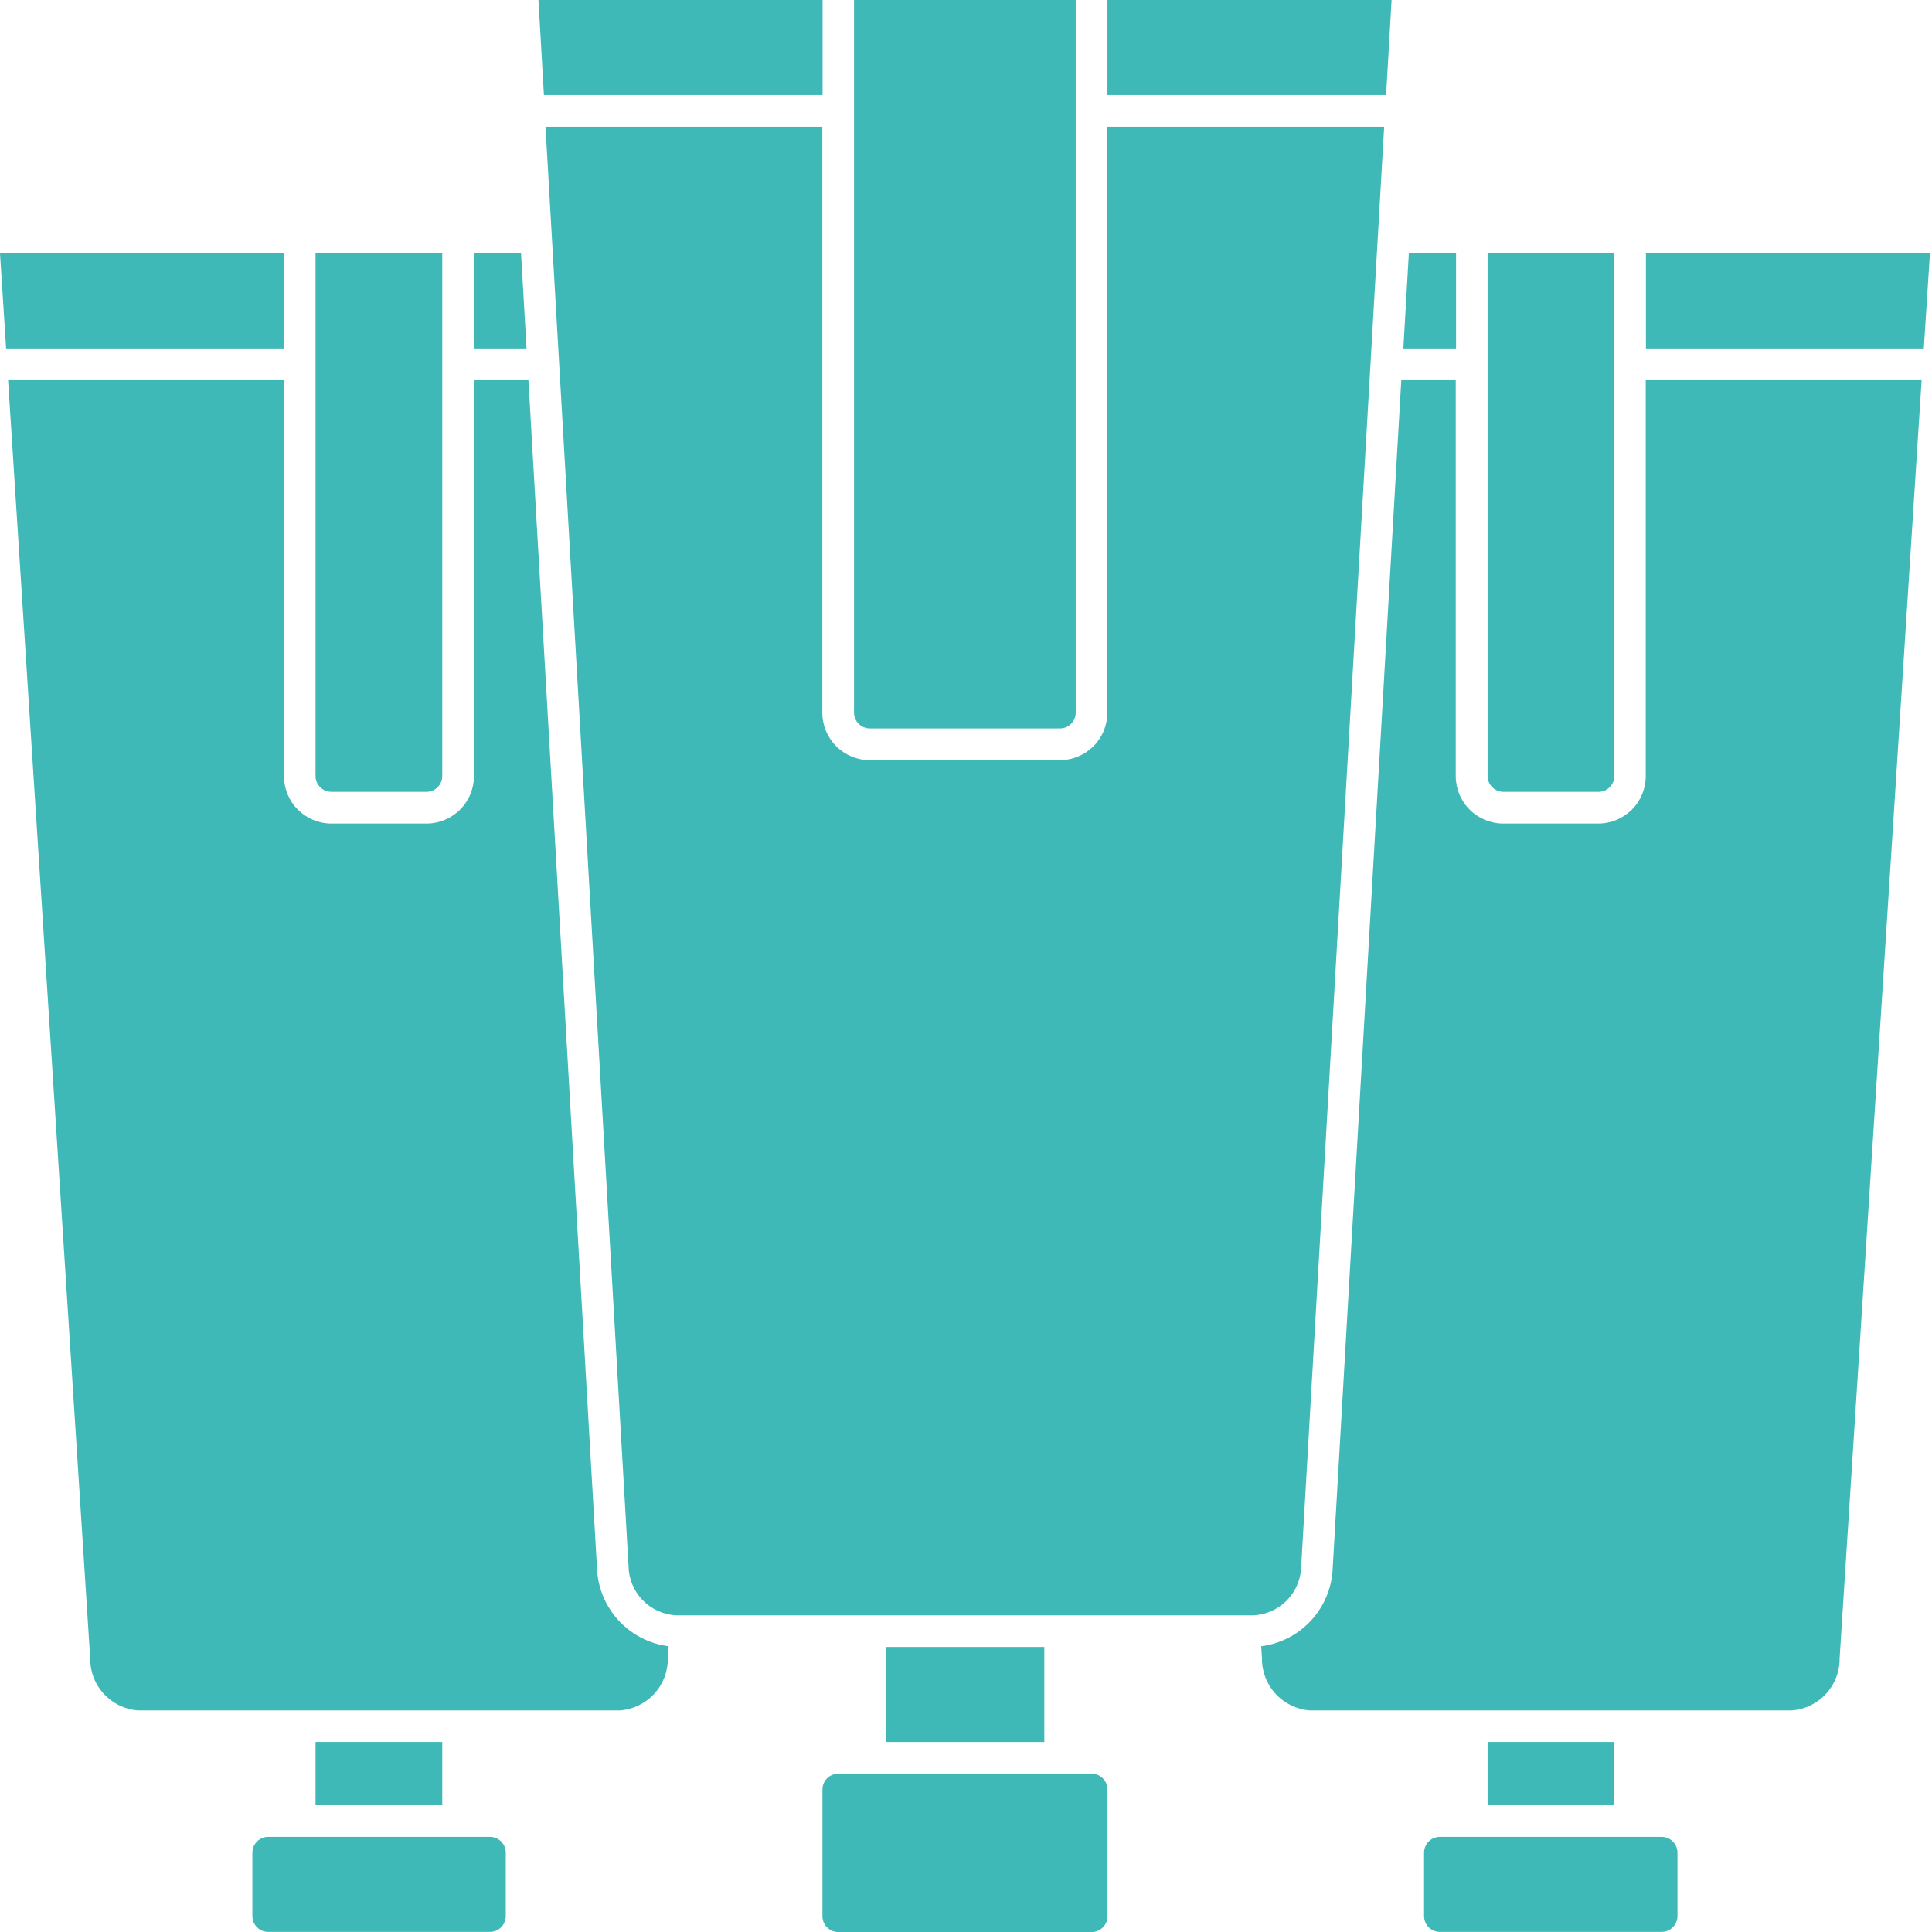 <?xml version="1.0" encoding="UTF-8"?> <svg xmlns="http://www.w3.org/2000/svg" width="43" height="43" viewBox="0 0 43 43" fill="none"><path d="M18.308 2.115V0H11.984L12.106 2.115H18.308Z" fill="#3FB8B8"></path><path d="M18.302 2.82H12.141L13.989 34.851C13.992 35.135 14.103 35.406 14.3 35.611C14.496 35.815 14.763 35.937 15.046 35.952H27.903C28.186 35.937 28.453 35.815 28.65 35.611C28.846 35.406 28.957 35.135 28.961 34.851L30.807 2.82H24.646V15.861C24.646 16.142 24.535 16.411 24.336 16.609C24.138 16.807 23.869 16.919 23.588 16.919H19.359C19.079 16.919 18.81 16.807 18.611 16.609C18.413 16.411 18.302 16.142 18.302 15.861V2.82Z" fill="#3FB8B8"></path><path d="M11.597 5.641H10.547V7.755H11.719L11.597 5.641Z" fill="#3FB8B8"></path><path d="M32.407 5.641H31.356L31.234 7.755H32.407V5.641Z" fill="#3FB8B8"></path><path d="M7.376 17.624H9.491C9.584 17.624 9.674 17.587 9.74 17.521C9.806 17.455 9.843 17.365 9.843 17.272V5.641H7.023V17.272C7.023 17.365 7.061 17.455 7.127 17.521C7.193 17.587 7.282 17.624 7.376 17.624Z" fill="#3FB8B8"></path><path d="M19.36 16.213H23.59C23.683 16.213 23.773 16.176 23.839 16.11C23.905 16.044 23.942 15.954 23.942 15.861V0H19.008V15.861C19.008 15.954 19.045 16.044 19.111 16.11C19.177 16.176 19.267 16.213 19.36 16.213Z" fill="#3FB8B8"></path><path d="M28.07 36.64L28.087 36.902C28.082 37.194 28.189 37.477 28.385 37.694C28.582 37.91 28.853 38.044 29.145 38.068H39.887C40.178 38.044 40.449 37.911 40.645 37.695C40.842 37.479 40.949 37.197 40.944 36.905L42.769 8.461H36.629V17.272C36.629 17.553 36.518 17.822 36.32 18.02C36.121 18.218 35.852 18.33 35.572 18.33H33.457C33.177 18.33 32.908 18.218 32.71 18.02C32.511 17.822 32.4 17.553 32.4 17.272V8.461H31.188L29.662 34.895C29.647 35.328 29.478 35.74 29.187 36.06C28.895 36.38 28.499 36.585 28.07 36.64Z" fill="#3FB8B8"></path><path d="M30.972 0H24.648V2.115H30.85L30.972 0Z" fill="#3FB8B8"></path><path d="M3.062 38.068H13.806C14.097 38.044 14.368 37.911 14.565 37.695C14.761 37.479 14.868 37.197 14.864 36.905L14.881 36.64C14.451 36.586 14.055 36.38 13.763 36.061C13.471 35.741 13.302 35.328 13.287 34.895L11.761 8.461H10.549V17.272C10.549 17.553 10.438 17.822 10.239 18.02C10.041 18.218 9.772 18.33 9.492 18.33H7.377C7.096 18.33 6.828 18.218 6.629 18.02C6.431 17.822 6.32 17.553 6.32 17.272V8.461H0.18L2.007 36.902C2.002 37.194 2.108 37.477 2.304 37.693C2.5 37.91 2.771 38.043 3.062 38.068Z" fill="#3FB8B8"></path><path d="M6.321 5.641H0L0.136 7.755H6.321V5.641Z" fill="#3FB8B8"></path><path d="M36.982 40.883H32.048C31.853 40.883 31.695 41.041 31.695 41.235V42.645C31.695 42.84 31.853 42.998 32.048 42.998H36.982C37.177 42.998 37.335 42.84 37.335 42.645V41.235C37.335 41.041 37.177 40.883 36.982 40.883Z" fill="#3FB8B8"></path><path d="M23.243 36.656H19.719V38.771H23.243V36.656Z" fill="#3FB8B8"></path><path d="M24.297 39.477H18.657C18.462 39.477 18.305 39.634 18.305 39.829V42.649C18.305 42.843 18.462 43.001 18.657 43.001H24.297C24.491 43.001 24.649 42.843 24.649 42.649V39.829C24.649 39.634 24.491 39.477 24.297 39.477Z" fill="#3FB8B8"></path><path d="M9.843 38.77H7.023V40.179H9.843V38.77Z" fill="#3FB8B8"></path><path d="M35.929 38.77H33.109V40.179H35.929V38.77Z" fill="#3FB8B8"></path><path d="M33.462 17.624H35.577C35.67 17.624 35.76 17.587 35.826 17.521C35.892 17.455 35.929 17.365 35.929 17.272V5.641H33.109V17.272C33.109 17.365 33.147 17.455 33.213 17.521C33.279 17.587 33.368 17.624 33.462 17.624Z" fill="#3FB8B8"></path><path d="M42.954 5.641H36.633V7.755H42.818L42.954 5.641Z" fill="#3FB8B8"></path><path d="M10.904 40.883H5.97C5.775 40.883 5.617 41.041 5.617 41.235V42.645C5.617 42.84 5.775 42.998 5.97 42.998H10.904C11.099 42.998 11.257 42.84 11.257 42.645V41.235C11.257 41.041 11.099 40.883 10.904 40.883Z" fill="#3FB8B8"></path></svg> 